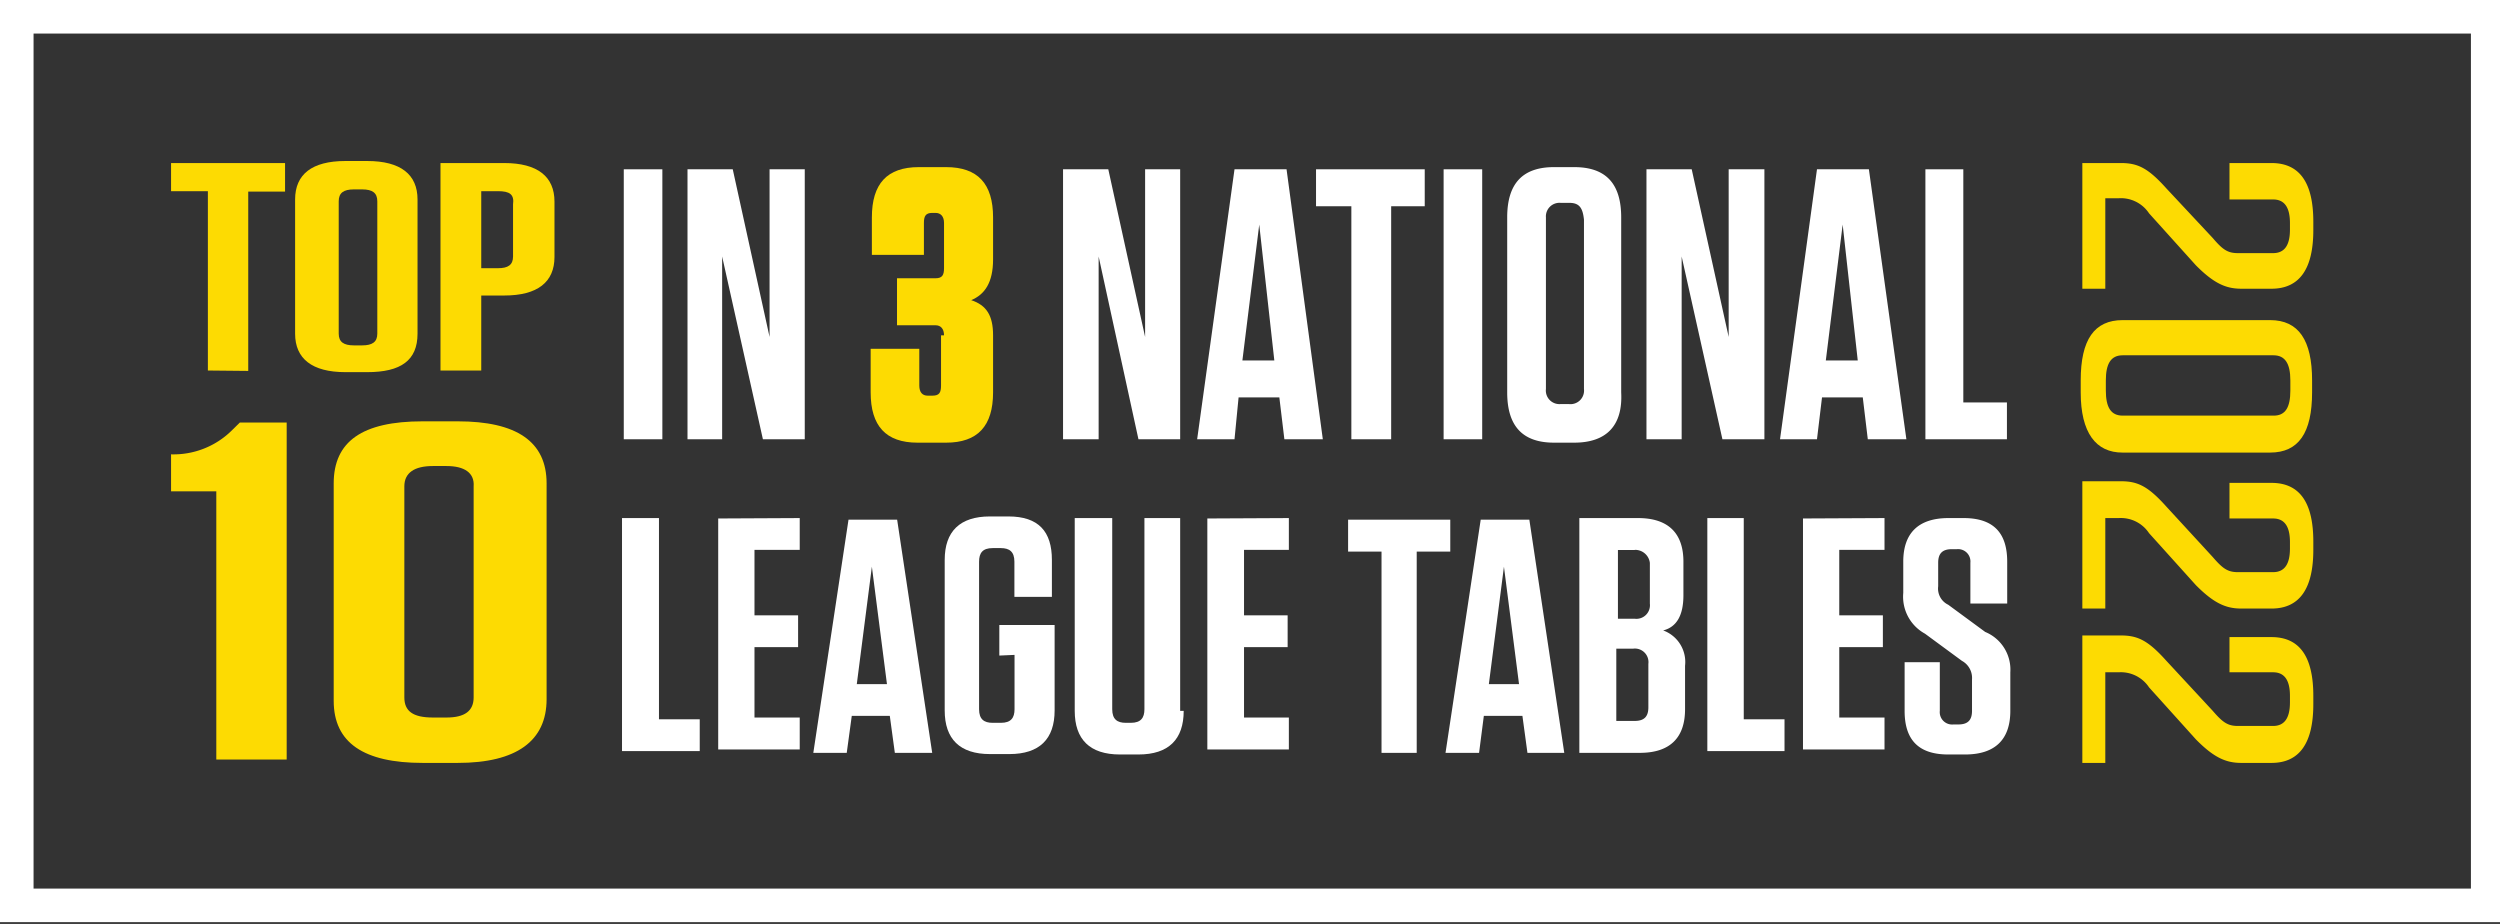 <svg xmlns="http://www.w3.org/2000/svg" xmlns:xlink="http://www.w3.org/1999/xlink" width="184" height="68" viewBox="0 0 184 68">
  <rect x="0" y="0" width="184" height="68" fill="#333333" stroke="none"/>
  <defs>
    <style>.cls-1{fill:#fddb02;}.cls-2{fill:#fff;}</style>
  </defs>
  <path class="cls-1" d="M21.24,55.9H16.06V36.16H12.73V33.44a6.1,6.1,0,0,0,4.44-1.73l.62-.61h3.45Z" transform="translate(-0.14)"/>
  <path class="cls-1" d="M33.83,56.15H31.24c-4.32,0-6.54-1.48-6.54-4.57v-16c0-3.09,2.1-4.57,6.54-4.57h2.59c4.32,0,6.54,1.48,6.54,4.57V51.46C40.37,54.54,38.15,56.15,33.83,56.15ZM33,34.3H32c-1.36,0-2.1.5-2.1,1.49V51.33c0,1,.62,1.48,2.1,1.48h1c1.35,0,2-.49,2-1.48V35.79C35.07,34.8,34.32,34.3,33,34.3Z" transform="translate(-0.14)"/>
  <path class="cls-2" d="M48.89,32.33H46.05V12.46h2.84Z" transform="translate(-0.14)"/>
  <path class="cls-2" d="M56.78,12.46h2.59V32.33H56.29l-3-13.45V32.33H50.74V12.46h3.33L56.78,24.8Z" transform="translate(-0.14)"/>
  <path class="cls-1" d="M69.62,24.68c0-.49-.25-.74-.62-.74H66.16V20.48H69c.49,0,.62-.24.62-.74V16.41c0-.49-.25-.74-.62-.74h-.25c-.49,0-.61.25-.61.74v2.35H64.31V16c0-2.47,1.11-3.7,3.46-3.7h2c2.34,0,3.46,1.23,3.46,3.7v3.09c0,1.72-.62,2.59-1.61,3,1.11.37,1.61,1.11,1.61,2.59v4.2c0,2.46-1.12,3.7-3.46,3.7h-2.1c-2.34,0-3.45-1.24-3.45-3.7V25.67h3.58v2.71c0,.5.24.74.61.74h.37c.5,0,.62-.24.62-.74v-3.7Z" transform="translate(-0.14)"/>
  <path class="cls-2" d="M84.42,12.46H87V32.33H83.93L81,18.88V32.33H78.38V12.46h3.33L84.42,24.8Z" transform="translate(-0.14)"/>
  <path class="cls-2" d="M97.5,32.33H94.67l-.37-3.08h-3L91,32.33H88.25L91,12.46h3.83Zm-5.92-5.8h2.35l-1.11-10Z" transform="translate(-0.14)"/>
  <path class="cls-2" d="M99.6,32.33V15.18H97V12.46h8v2.72h-2.47V32.33Z" transform="translate(-0.14)"/>
  <path class="cls-2" d="M109.23,32.33h-2.84V12.46h2.84Z" transform="translate(-0.14)"/>
  <path class="cls-2" d="M116,32.58h-1.48c-2.34,0-3.45-1.24-3.45-3.7V16c0-2.47,1.11-3.7,3.45-3.7H116c2.35,0,3.46,1.23,3.46,3.7V28.88C119.59,31.34,118.36,32.58,116,32.58Zm-.37-17.65H115A1,1,0,0,0,113.92,16V28.63A1,1,0,0,0,115,29.74h.61a1,1,0,0,0,1.11-1.11V16.17C116.63,15.3,116.38,14.93,115.64,14.93Z" transform="translate(-0.14)"/>
  <path class="cls-2" d="M127.37,12.46H130V32.33h-3.09l-3-13.45V32.33h-2.59V12.46h3.33l2.72,12.34Z" transform="translate(-0.14)"/>
  <path class="cls-2" d="M140.45,32.33h-2.84l-.37-3.08h-3l-.37,3.08h-2.72l2.72-19.87h3.82Zm-5.93-5.8h2.35l-1.11-10Z" transform="translate(-0.14)"/>
  <path class="cls-2" d="M144.64,12.46V29.62h3.21v2.71h-6V12.46Z" transform="translate(-0.14)"/>
  <path class="cls-2" d="M48.64,38.13V52.94h3v2.34H45.92V38.13Z" transform="translate(-0.14)"/>
  <path class="cls-2" d="M59,38.13v2.34H55.67v4.82h3.21v2.34H55.67v5.18H59v2.35H53v-17Z" transform="translate(-0.14)"/>
  <path class="cls-2" d="M68.75,55.41H66l-.37-2.72H62.83l-.37,2.72H60l2.59-17.16h3.58ZM63.2,50.35h2.22l-1.11-8.64Z" transform="translate(-0.14)"/>
  <path class="cls-2" d="M73.69,48.25V46h4.07v6.29c0,2.1-1.11,3.21-3.33,3.21H73c-2.22,0-3.33-1.11-3.33-3.21V41.21c0-2.09,1.11-3.2,3.33-3.2h1.36c2.22,0,3.2,1.11,3.2,3.2v2.72H74.8V41.34c0-.74-.37-1-1-1H73.2c-.75,0-1,.37-1,1V52.2c0,.74.37,1,1,1h.61c.74,0,1-.37,1-1v-4Z" transform="translate(-0.14)"/>
  <path class="cls-2" d="M87.26,52.32c0,2.1-1.11,3.21-3.33,3.21H82.57c-2.22,0-3.33-1.11-3.33-3.21V38.13H82V52.2c0,.74.37,1,1,1h.37c.74,0,1-.37,1-1V38.13H87V52.32Z" transform="translate(-0.14)"/>
  <path class="cls-2" d="M95,38.13v2.34H91.7v4.82h3.21v2.34H91.7v5.18H95v2.35H89v-17Z" transform="translate(-0.14)"/>
  <path class="cls-2" d="M101.82,55.41V40.6H99.36V38.25h7.52V40.6h-2.47V55.41Z" transform="translate(-0.14)"/>
  <path class="cls-2" d="M115.27,55.41h-2.71l-.37-2.72h-2.84L109,55.41h-2.47l2.59-17.16h3.58Zm-5.55-5.06h2.22l-1.11-8.64Z" transform="translate(-0.14)"/>
  <path class="cls-2" d="M124.16,49V52.2c0,2.1-1.11,3.21-3.33,3.21h-4.45V38.13h4.32c2.22,0,3.34,1.11,3.34,3.21v2.47c0,1.48-.5,2.34-1.49,2.59A2.47,2.47,0,0,1,124.16,49Zm-3.7-8.52h-1.24v5.06h1.24a1,1,0,0,0,1.11-1.11v-3A1.09,1.09,0,0,0,120.46,40.47ZM119.1,53.06h1.36c.74,0,1-.37,1-1v-3.2a1,1,0,0,0-1.11-1.12H119.1Z" transform="translate(-0.14)"/>
  <path class="cls-2" d="M128.48,38.13V52.94h3v2.34h-5.68V38.13Z" transform="translate(-0.14)"/>
  <path class="cls-2" d="M138.84,38.13v2.34h-3.33v4.82h3.21v2.34h-3.21v5.18h3.33v2.35h-6v-17Z" transform="translate(-0.14)"/>
  <path class="cls-2" d="M148.1,49.48v2.84c0,2.1-1.11,3.21-3.33,3.21h-1.24c-2.22,0-3.21-1.11-3.21-3.21V48.74h2.59v3.58a.91.91,0,0,0,1,1h.37c.74,0,1-.37,1-1V50a1.43,1.43,0,0,0-.74-1.36l-2.72-2a3.1,3.1,0,0,1-1.6-3V41.34c0-2.1,1.11-3.21,3.33-3.21h1.11c2.22,0,3.21,1.11,3.21,3.21v3.08h-2.71v-3a.91.91,0,0,0-1-1h-.37c-.74,0-1,.37-1,1v1.73a1.32,1.32,0,0,0,.74,1.36l2.72,2A3,3,0,0,1,148.1,49.48Z" transform="translate(-0.14)"/>
  <path class="cls-1" d="M15.44,27.27V14.07H12.73V12h8.39v2.1H18.41v13.2Z" transform="translate(-0.14)"/>
  <path class="cls-1" d="M27.17,27.39H25.56c-2.46,0-3.7-1-3.7-2.83V14.68c0-1.85,1.24-2.83,3.7-2.83h1.61c2.47,0,3.7,1,3.7,2.83v9.88C30.87,26.53,29.64,27.39,27.17,27.39ZM26.8,13.94h-.62c-.74,0-1.11.25-1.11.87v9.75c0,.61.37.86,1.11.86h.62c.74,0,1.11-.25,1.11-.86V14.81C27.91,14.19,27.54,13.94,26.8,13.94Z" transform="translate(-0.14)"/>
  <path class="cls-1" d="M35.56,27.27h-3V12h4.69c2.46,0,3.7,1,3.7,2.84v4.07c0,1.85-1.24,2.84-3.7,2.84H35.56Zm1.23-13.2H35.56v5.67h1.23c.74,0,1.11-.24,1.11-.86V15.05C38,14.31,37.66,14.07,36.79,14.07Z" transform="translate(-0.14)"/>
  <path class="cls-1" d="M163,17.52c.74.87,1.11,1.11,1.85,1.11h2.59c.86,0,1.24-.61,1.24-1.72v-.5c0-1.11-.38-1.73-1.24-1.73h-3.21V12h3.09c2.1,0,3.08,1.48,3.08,4.32v.62c0,2.83-1,4.31-3.08,4.31h-2.22c-1.11,0-2-.37-3.34-1.72l-3.45-3.83a2.49,2.49,0,0,0-2.22-1.11h-1v6.66H153.4V12h2.84c1.24,0,2,.37,3.33,1.85Z" transform="translate(-0.14)"/>
  <path class="cls-1" d="M153.28,28.88V28c0-3,1-4.44,3.09-4.44h10.85c2.1,0,3.09,1.48,3.09,4.44v.87c0,3-1,4.44-3.09,4.44H156.37C154.39,33.32,153.28,31.84,153.28,28.88Zm15.43-.13V28c0-1.23-.38-1.85-1.24-1.85h-11.1c-.87,0-1.24.62-1.24,1.85v.74c0,1.24.37,1.85,1.24,1.85h11.1C168.33,30.6,168.71,30,168.71,28.75Z" transform="translate(-0.14)"/>
  <path class="cls-1" d="M163,41c.74.86,1.11,1.11,1.85,1.11h2.59c.86,0,1.24-.62,1.24-1.73v-.49c0-1.11-.38-1.73-1.24-1.73h-3.21V35.54h3.09c2.1,0,3.08,1.48,3.08,4.32v.61c0,2.84-1,4.32-3.08,4.32h-2.22c-1.11,0-2-.37-3.34-1.72l-3.45-3.83a2.49,2.49,0,0,0-2.22-1.11h-1v6.66H153.4V35.42h2.84c1.24,0,2,.37,3.33,1.85Z" transform="translate(-0.14)"/>
  <path class="cls-1" d="M163,52.32c.74.86,1.11,1.11,1.85,1.11h2.59c.86,0,1.24-.62,1.24-1.73v-.49c0-1.11-.38-1.73-1.24-1.73h-3.21V46.89h3.09c2.1,0,3.08,1.48,3.08,4.32v.62c0,2.84-1,4.32-3.08,4.32h-2.22c-1.11,0-2-.37-3.34-1.73l-3.45-3.83a2.49,2.49,0,0,0-2.22-1.11h-1v6.67H153.4V46.77h2.84c1.24,0,2,.37,3.33,1.85Z" transform="translate(-0.14)"/>
  <path class="cls-2" d="M182,2.47V65.4H2.61V2.47H182M184.5,0H.14V67.87H184.5V0Z" transform="translate(-0.14)"/>
</svg>
